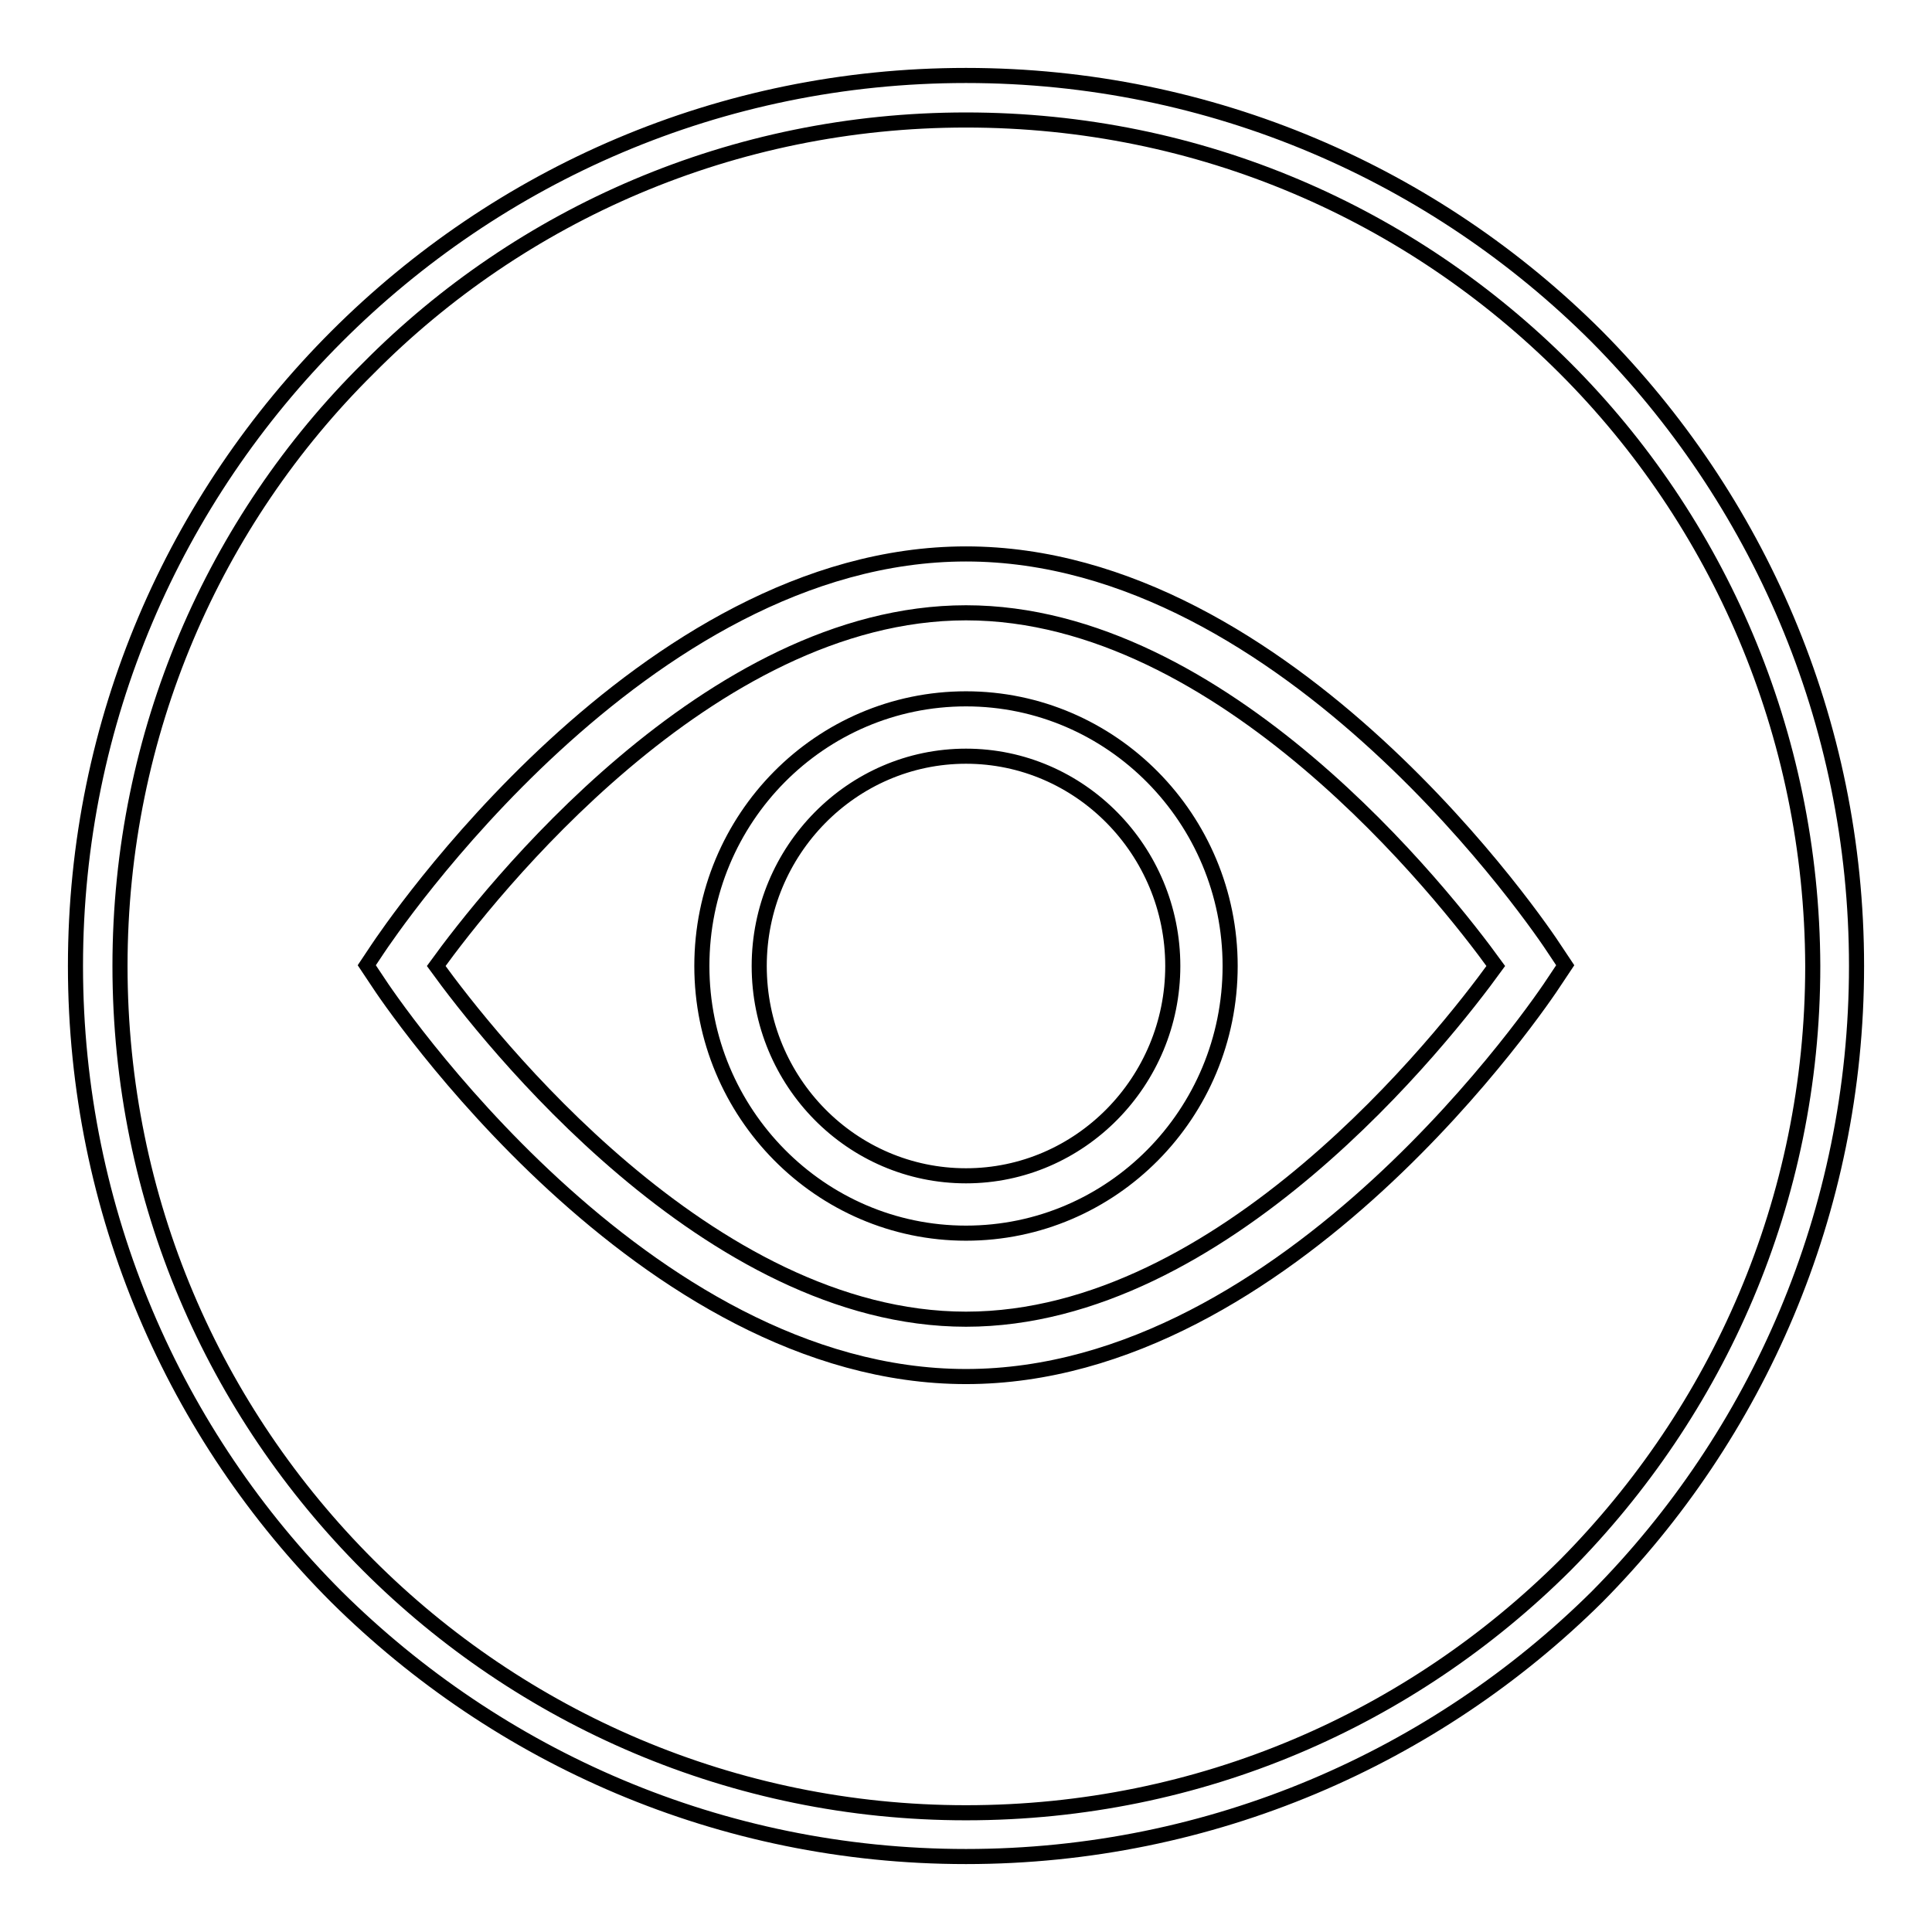 <?xml version="1.0" encoding="utf-8"?>
<!-- Svg Vector Icons : http://www.onlinewebfonts.com/icon -->
<!DOCTYPE svg PUBLIC "-//W3C//DTD SVG 1.1//EN" "http://www.w3.org/Graphics/SVG/1.1/DTD/svg11.dtd">
<svg version="1.1" xmlns="http://www.w3.org/2000/svg" xmlns:xlink="http://www.w3.org/1999/xlink" x="0px" y="0px" viewBox="0 0 256 256" enable-background="new 0 0 256 256" xml:space="preserve">
<g><g><path stroke-width="2" fill-opacity="0" stroke="#000000"  d="M128,10c32.6,0,62.2,13.2,83.6,34.6C232.8,66,246,95.4,246,128c0,32.6-13.2,62.2-34.4,83.6c-21.4,21.2-51,34.4-83.6,34.4c-32.6,0-62-13.2-83.4-34.4C23.2,190.2,10,160.6,10,128c0-32.6,13.2-62,34.6-83.4C66,23.2,95.4,10,128,10L128,10z M207.4,48.8L207.4,48.8C187,28.4,159.1,15.9,128,15.9c-30.9,0-59,12.5-79.2,32.9C28.4,69,15.9,97.1,15.9,128c0,31.1,12.5,59,32.9,79.4c20.2,20.2,48.3,32.8,79.2,32.8c31.1,0,59-12.5,79.4-32.8c20.2-20.4,32.8-48.3,32.8-79.4C240.1,97.1,227.6,69,207.4,48.8z"/><path stroke-width="2" fill-opacity="0" stroke="#000000"  d="M128,163.4c-19.3,0-35-15.9-35-35.4c0-19.6,15.7-35.4,35-35.4c19.3,0,35,15.9,35,35.4C163,147.6,147.3,163.4,128,163.4L128,163.4z M128,100.2c-15.1,0-27.4,12.5-27.4,27.8c0,15.4,12.3,27.8,27.4,27.8c15.1,0,27.4-12.5,27.4-27.8S143.1,100.2,128,100.2L128,100.2z"/><path stroke-width="2" fill-opacity="0" stroke="#000000"  d="M128,182.4c-42.9,0-76.6-50.2-78-52.4l-1.4-2.1l1.4-2.1c1.4-2.1,35.1-52.4,78-52.4c42.9,0,76.6,50.2,78,52.4l1.4,2.1l-1.4,2.1C204.6,132.2,170.9,182.4,128,182.4L128,182.4z M57.8,128c6.8,9.4,36.1,46.8,70.2,46.8s63.4-37.4,70.2-46.8c-6.8-9.4-36.1-46.8-70.2-46.8S64.6,118.6,57.8,128L57.8,128z"/></g></g>
</svg>